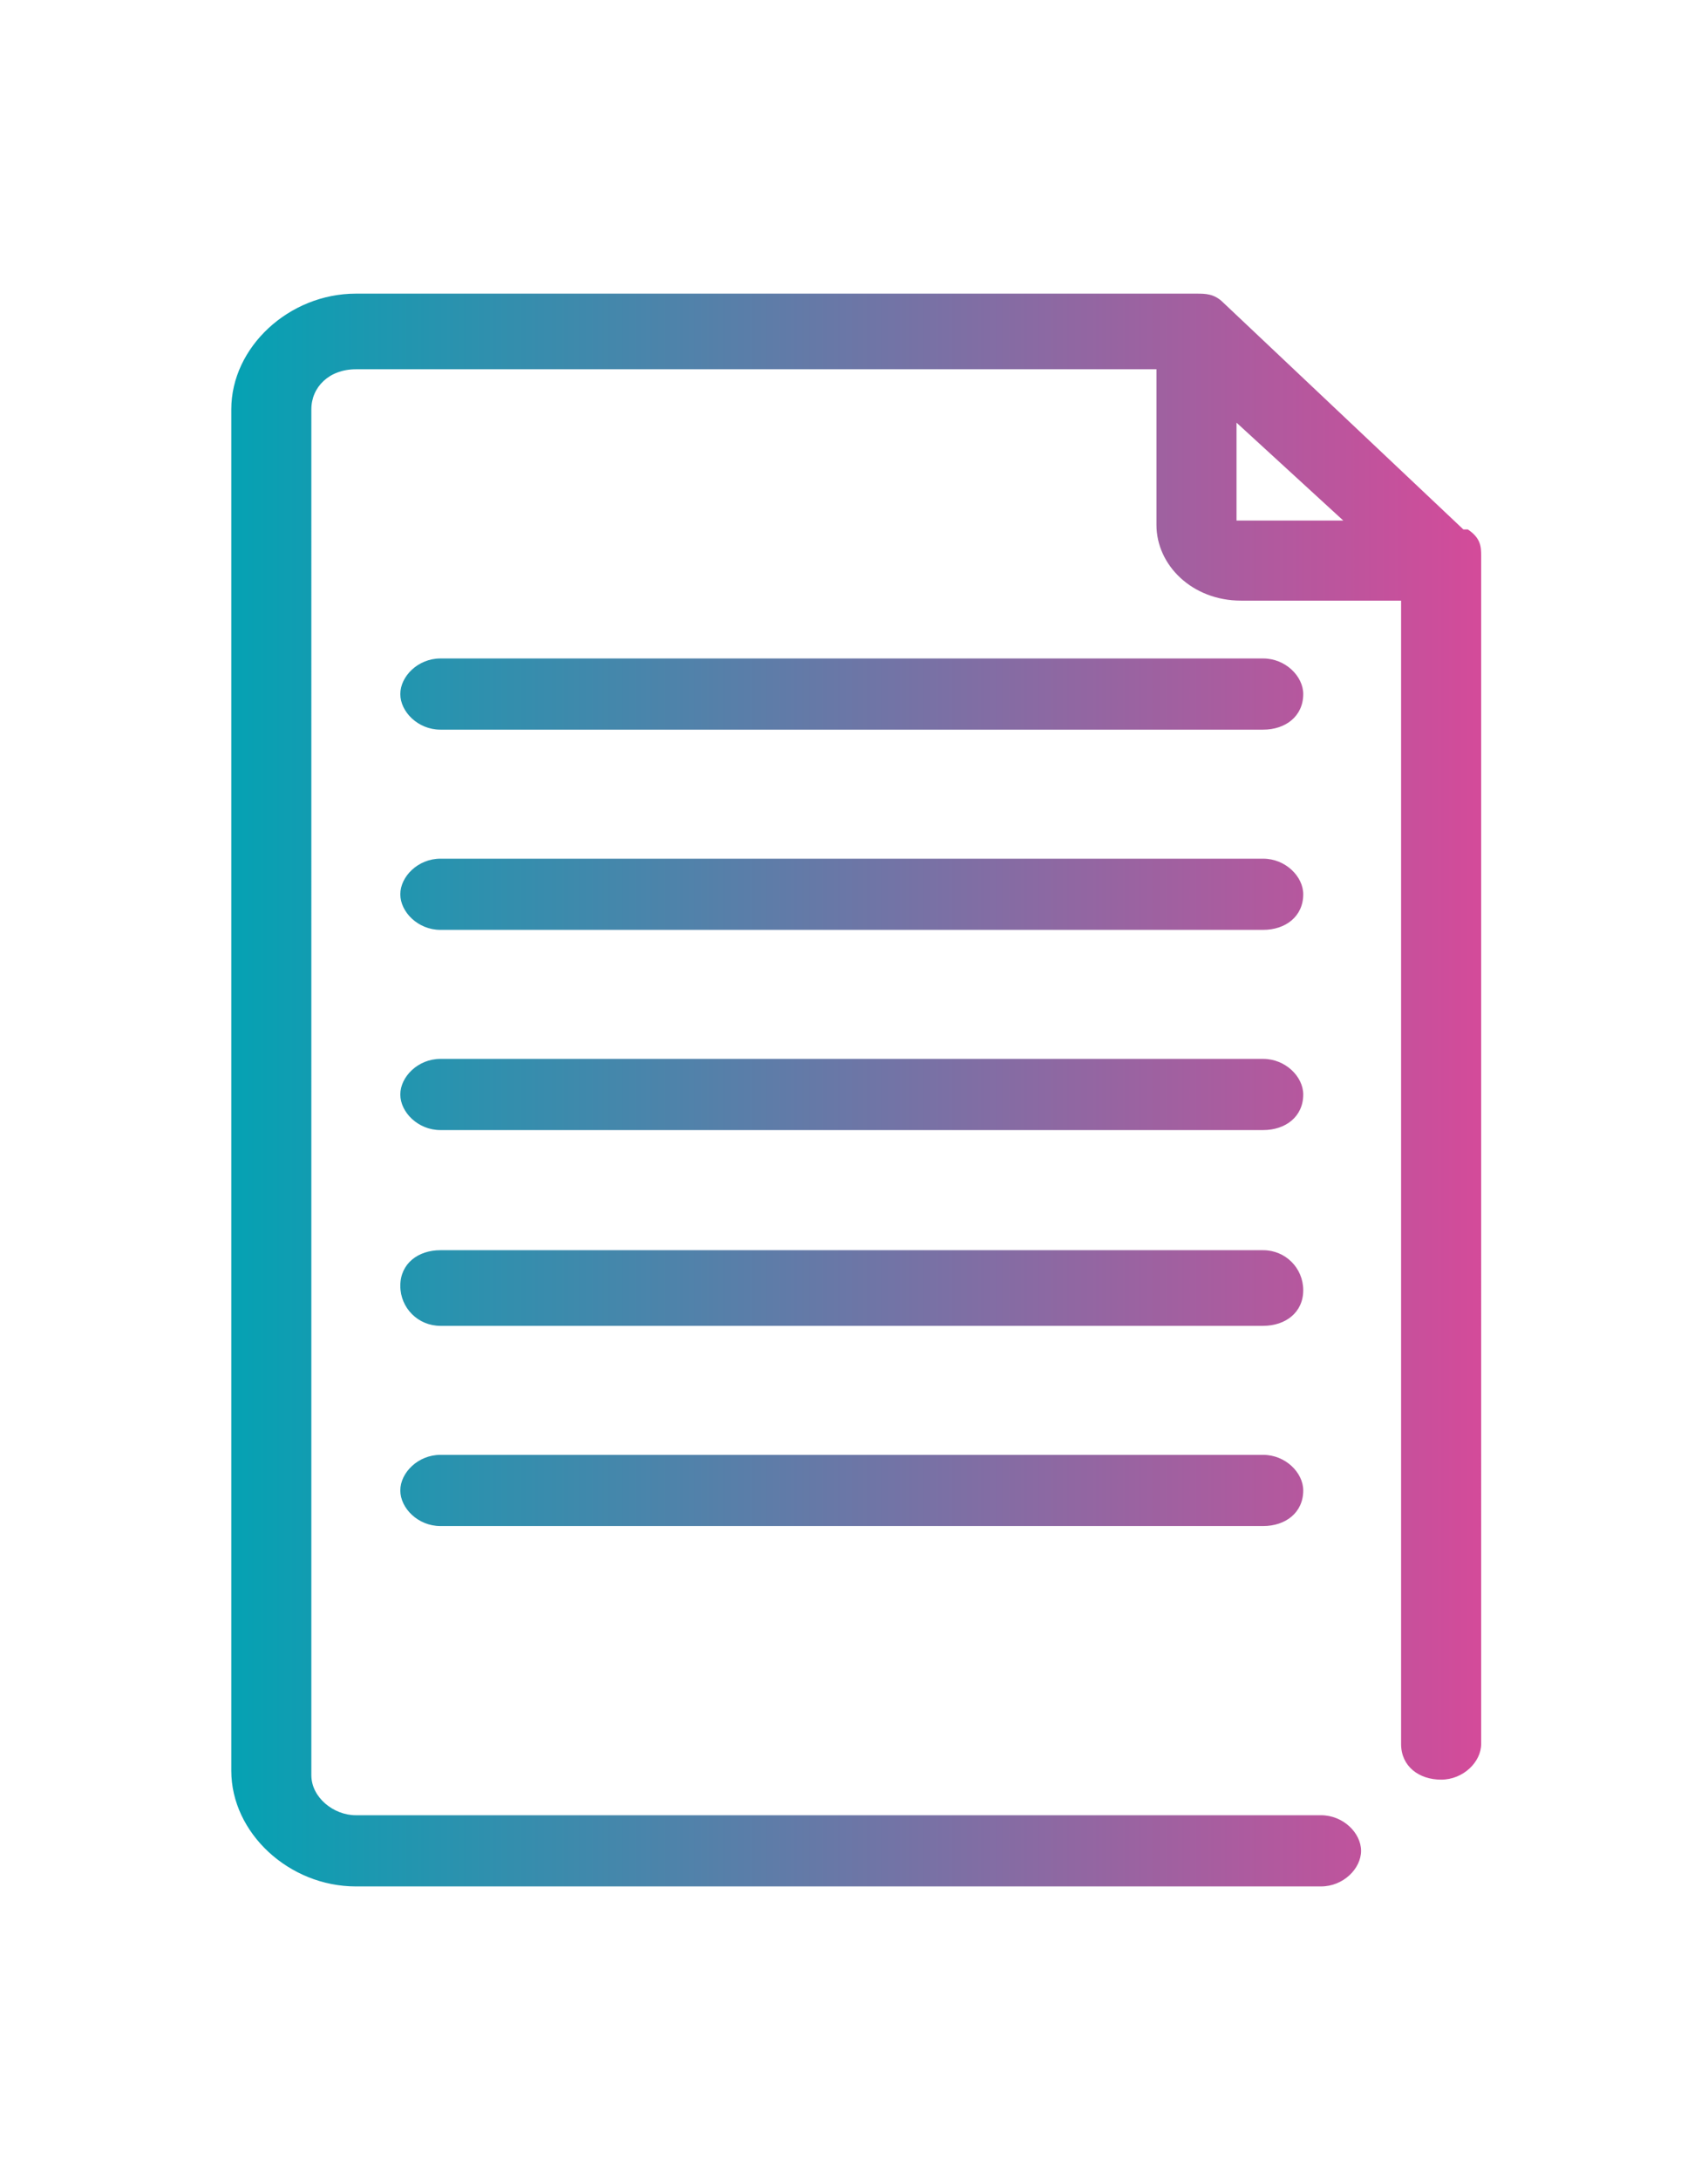 <?xml version="1.0" encoding="UTF-8"?>
<svg id="Layer_1" xmlns="http://www.w3.org/2000/svg" xmlns:xlink="http://www.w3.org/1999/xlink" version="1.1" viewBox="0 0 38.4 49">
  <!-- Generator: Adobe Illustrator 29.4.0, SVG Export Plug-In . SVG Version: 2.1.0 Build 152)  -->
  <defs>
    <style>
      .st0 {
        fill: url(#linear-gradient);
      }
    </style>
    <linearGradient id="linear-gradient" x1="5.1" y1="572.5" x2="33.2" y2="572.5" gradientTransform="translate(0 -548)" gradientUnits="userSpaceOnUse">
      <stop offset="0" stop-color="#04a2b3"/>
      <stop offset="1" stop-color="#d34b9a"/>
    </linearGradient>
  </defs>
  <path class="st0" d="M32.9,11.9l-5.4-5.1c-.2-.2-.4-.2-.6-.2H8c-1.5,0-2.8,1.2-2.8,2.6v30.6c0,1.4,1.3,2.6,2.8,2.6h21.7c.5,0,.9-.4.9-.8s-.4-.8-.9-.8H8c-.5,0-1-.4-1-.9V9.2c0-.5.4-.9,1-.9h18v3.5c0,.9.8,1.7,1.9,1.7h3.6v25.7c0,.5.4.8.9.8s.9-.4.9-.8V12.5c0-.2,0-.4-.3-.6,0,0-.1,0,0,0ZM30.1,11.7h-2.3v-2.2l2.4,2.2h-.1ZM29.3,15.6c0,.5-.4.8-.9.8H9.9c-.5,0-.9-.4-.9-.8s.4-.8.9-.8h18.5c.5,0,.9.4.9.8ZM29.3,20.1c0,.5-.4.8-.9.8H9.9c-.5,0-.9-.4-.9-.8s.4-.8.9-.8h18.5c.5,0,.9.4.9.8ZM29.3,24.6c0,.5-.4.8-.9.8H9.9c-.5,0-.9-.4-.9-.8s.4-.8.9-.8h18.5c.5,0,.9.4.9.8ZM29.3,29c0,.5-.4.8-.9.8H9.9c-.5,0-.9-.4-.9-.9s.4-.8.9-.8h18.5c.5,0,.9.4.9.9ZM29.3,33.5c0,.5-.4.8-.9.8H9.9c-.5,0-.9-.4-.9-.8s.4-.8.9-.8h18.5c.5,0,.9.4.9.8Z"/>
</svg>